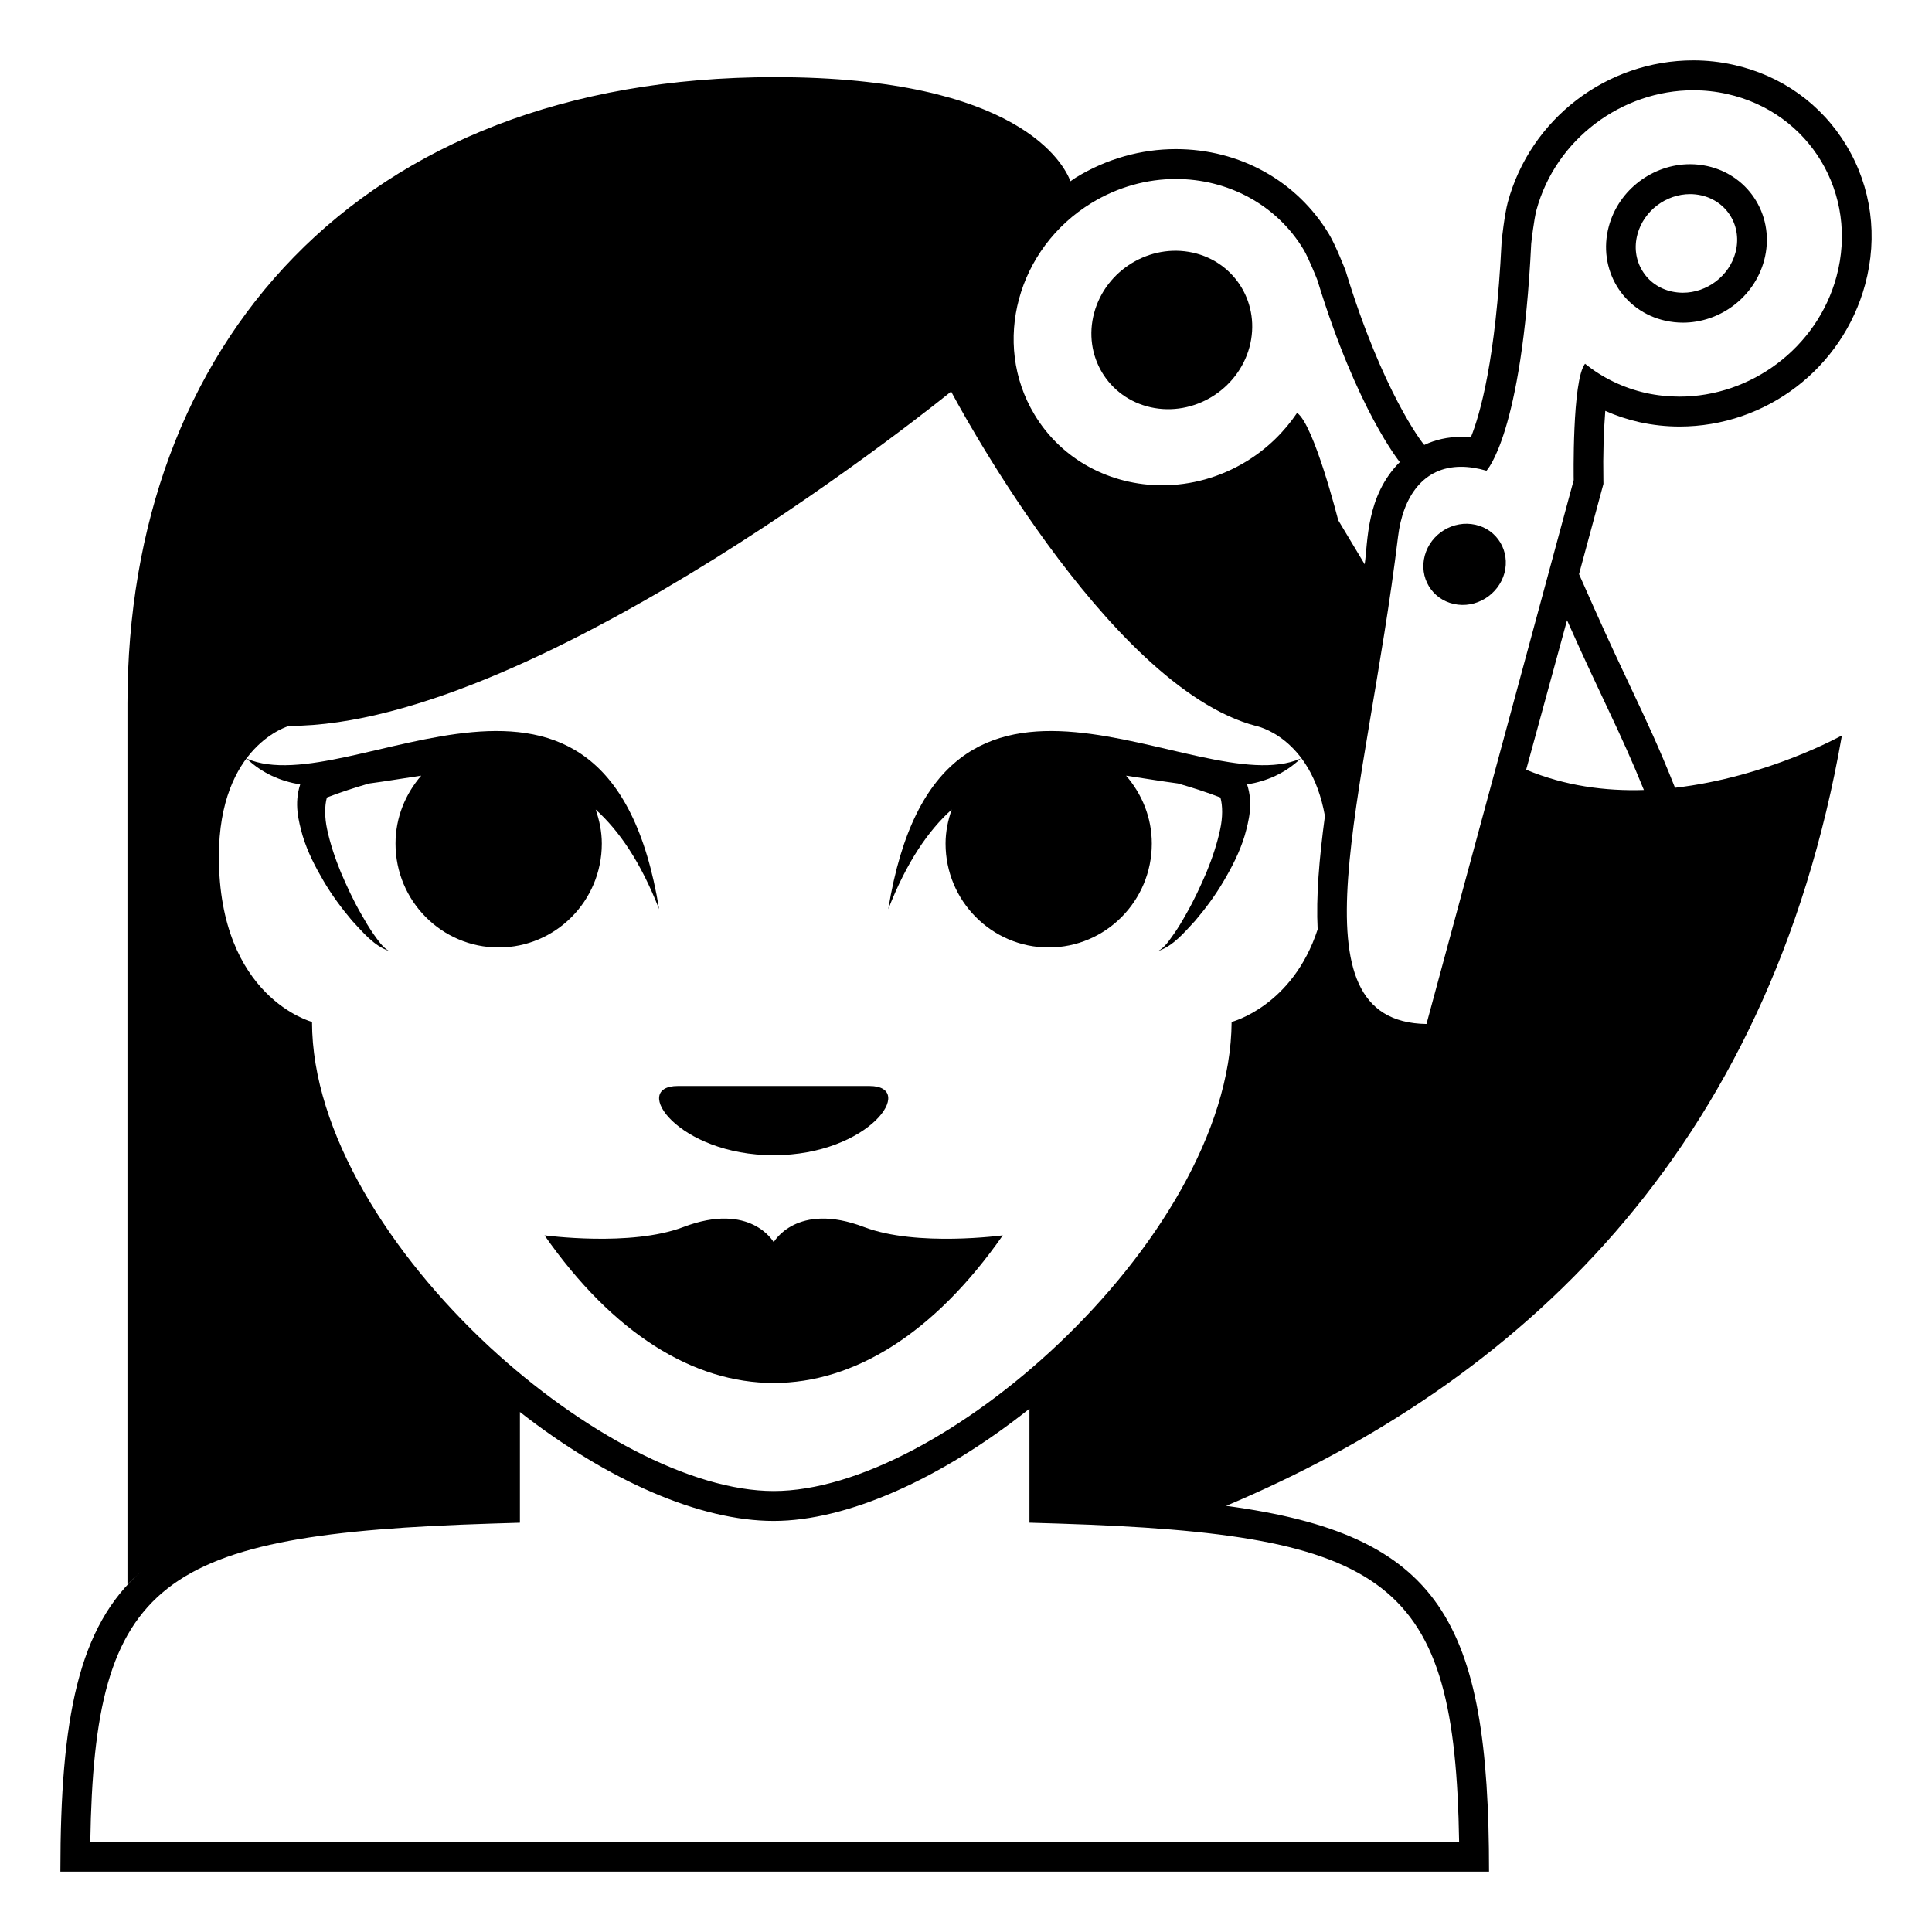 <svg xmlns="http://www.w3.org/2000/svg" viewBox="0 0 64 64" enable-background="new 0 0 64 64"><path d="m39.513 8.369c-1.422-.313-2.884.579-3.267 1.994-.384 1.415.458 2.816 1.877 3.13 1.42.313 2.882-.578 3.267-1.992.381-1.416-.458-2.817-1.877-3.132"/><path d="m54.311 13.986c.437.095.881.144 1.325.144 2.87 0 5.399-1.934 6.149-4.704.43-1.589.211-3.224-.617-4.602-.827-1.376-2.158-2.328-3.751-2.679-.433-.096-.879-.145-1.323-.145-2.869 0-5.397 1.934-6.148 4.704-.104.391-.201 1.23-.205 1.337-.191 3.876-.714 5.695-1.017 6.445-.11-.009-.218-.014-.324-.014-.445 0-.853.096-1.219.267l-.052-.063c-.01-.012-1.323-1.677-2.547-5.684l-.009-.029-.01-.026c-.003-.008-.316-.811-.532-1.171-1.063-1.771-2.962-2.827-5.08-2.827-1.157 0-2.299.324-3.304.938-.064.04-.123.085-.187.127-.205-.546-1.678-3.449-9.799-3.449-13.866 0-21.439 8.957-21.439 20.753v29.183c.141-.15.29-.289.447-.426-2.072 1.812-2.669 4.845-2.669 9.935h47.326c0-8.346-1.617-11.164-8.708-12.117 9.598-4.045 17.972-11.629 20.398-25.521 0 0-2.464 1.379-5.528 1.734l-.025-.061c-.503-1.268-.914-2.14-1.434-3.243-.345-.729-.732-1.553-1.223-2.651l-.499-1.122.772-2.854.037-.135-.002-.143c-.015-.8.011-1.636.063-2.276.361.161.74.286 1.134.375m-5.976 47.024h-45.344c.138-8.676 2.263-10.19 13.279-10.539l.953-.029v-3.668c2.925 2.285 5.969 3.609 8.407 3.609 2.429 0 5.551-1.393 8.472-3.717v3.775l.953.029c11.018.35 13.142 1.866 13.28 10.54m-4.686-30.223c-.832 2.551-2.85 3.066-2.85 3.066-.021 3.629-2.538 7.639-5.75 10.678-3.021 2.857-6.651 4.861-9.42 4.861-2.739 0-6.376-1.967-9.408-4.77-3.283-3.049-5.885-7.111-5.885-10.77 0 0-3.085-.805-3.085-5.475 0-3.697 2.326-4.33 2.326-4.33 8.341 0 21.931-11.077 21.931-11.077s5.138 9.778 10.096 11.077c0 0 1.813.344 2.286 2.984-.192 1.426-.296 2.684-.241 3.756m-.681-17.109c-.423.625-.983 1.181-1.676 1.604-.88.538-1.848.794-2.794.794-1.699 0-3.324-.829-4.233-2.348-1.419-2.365-.568-5.5 1.893-7.004.881-.538 1.849-.795 2.794-.795 1.699 0 3.327.83 4.237 2.348.153.258.437.961.453 1.007 1.313 4.299 2.729 6.023 2.729 6.023-1.124 1.124-1.054 2.652-1.164 3.386l-.877-1.461c0 .001-.802-3.173-1.362-3.554m11.488 12.492c-1.278.041-2.615-.135-3.9-.672l1.354-4.952c1.164 2.619 1.767 3.696 2.546 5.624m-1.95-14.12c-.433.554-.375 3.854-.375 3.854l-4.877 18.017c-4.611-.07-1.994-7.475-.943-16.135.159-1.336.84-2.323 2.089-2.323.257 0 .536.042.841.13 0 0 1.172-1.186 1.482-7.513.002-.049.093-.816.172-1.115.641-2.364 2.84-3.975 5.198-3.975.37 0 .742.039 1.114.122 2.745.606 4.37 3.315 3.629 6.052-.64 2.365-2.839 3.975-5.2 3.975-.368 0-.742-.039-1.112-.12-.769-.173-1.45-.513-2.018-.969"/><path d="m55.749 10.689c1.22 0 2.356-.832 2.689-2.056.382-1.414-.458-2.816-1.877-3.131-.191-.042-.385-.063-.574-.063-1.223 0-2.361.833-2.692 2.057-.384 1.415.458 2.817 1.877 3.13.192.042.386.063.577.063m-1.349-1.727c-.215-.355-.271-.784-.156-1.204.208-.771.94-1.328 1.743-1.328.122 0 .245.014.364.04.418.093.767.34.981.696s.27.786.156 1.208c-.208.767-.94 1.323-1.74 1.323-.123 0-.245-.014-.365-.039-.42-.092-.77-.339-.983-.696"/><path d="m48.873 17.382c-.73-.161-1.478.296-1.675 1.021-.196.725.232 1.442.962 1.604.727.162 1.476-.297 1.676-1.022.193-.725-.236-1.444-.963-1.603"/><path d="m25.629 38.268c3.173-.002 4.76-2.293 3.173-2.293s-4.759 0-6.346 0 0 2.293 3.173 2.293"/><path d="m29.425 30.117c.604-1.549 1.319-2.596 2.101-3.299-.123.354-.203.729-.203 1.127 0 1.9 1.531 3.441 3.415 3.441 1.888 0 3.417-1.541 3.417-3.441 0-.865-.328-1.645-.852-2.25.583.086 1.158.184 1.718.258.478.139.951.289 1.406.465.08.275.077.67-.007 1.053-.099.471-.26.953-.453 1.424-.201.467-.417.936-.675 1.385-.126.225-.257.447-.407.66-.15.205-.289.438-.52.564.515-.176.871-.623 1.231-1.008.347-.41.667-.842.941-1.311.275-.467.528-.953.694-1.5.137-.492.289-1.059.081-1.699.653-.109 1.254-.365 1.774-.857-3.414 1.494-11.953-5.491-13.661 4.988"/><path d="m19.936 27.945c0-.398-.081-.773-.203-1.127.781.703 1.496 1.75 2.101 3.299-1.708-10.479-10.247-3.494-13.663-4.988.521.492 1.121.748 1.773.857-.207.641-.055 1.207.081 1.699.166.547.42 1.033.694 1.5.275.469.596.9.941 1.311.36.385.718.832 1.231 1.008-.23-.127-.368-.359-.52-.564-.148-.213-.28-.436-.406-.66-.259-.449-.475-.918-.675-1.385-.193-.471-.354-.953-.454-1.424-.083-.383-.086-.777-.007-1.053.452-.174.92-.326 1.394-.463.563-.074 1.144-.174 1.73-.26-.522.605-.851 1.385-.851 2.25 0 1.9 1.529 3.441 3.416 3.441 1.886.001 3.418-1.54 3.418-3.441"/><path d="m28.624 40.648c-2.236-.852-2.994.502-2.994.502s-.76-1.354-2.995-.502c-1.748.666-4.607.271-4.597.275 4.555 6.52 10.627 6.52 15.181 0 .01-.003-2.848.391-4.595-.275"/></svg>